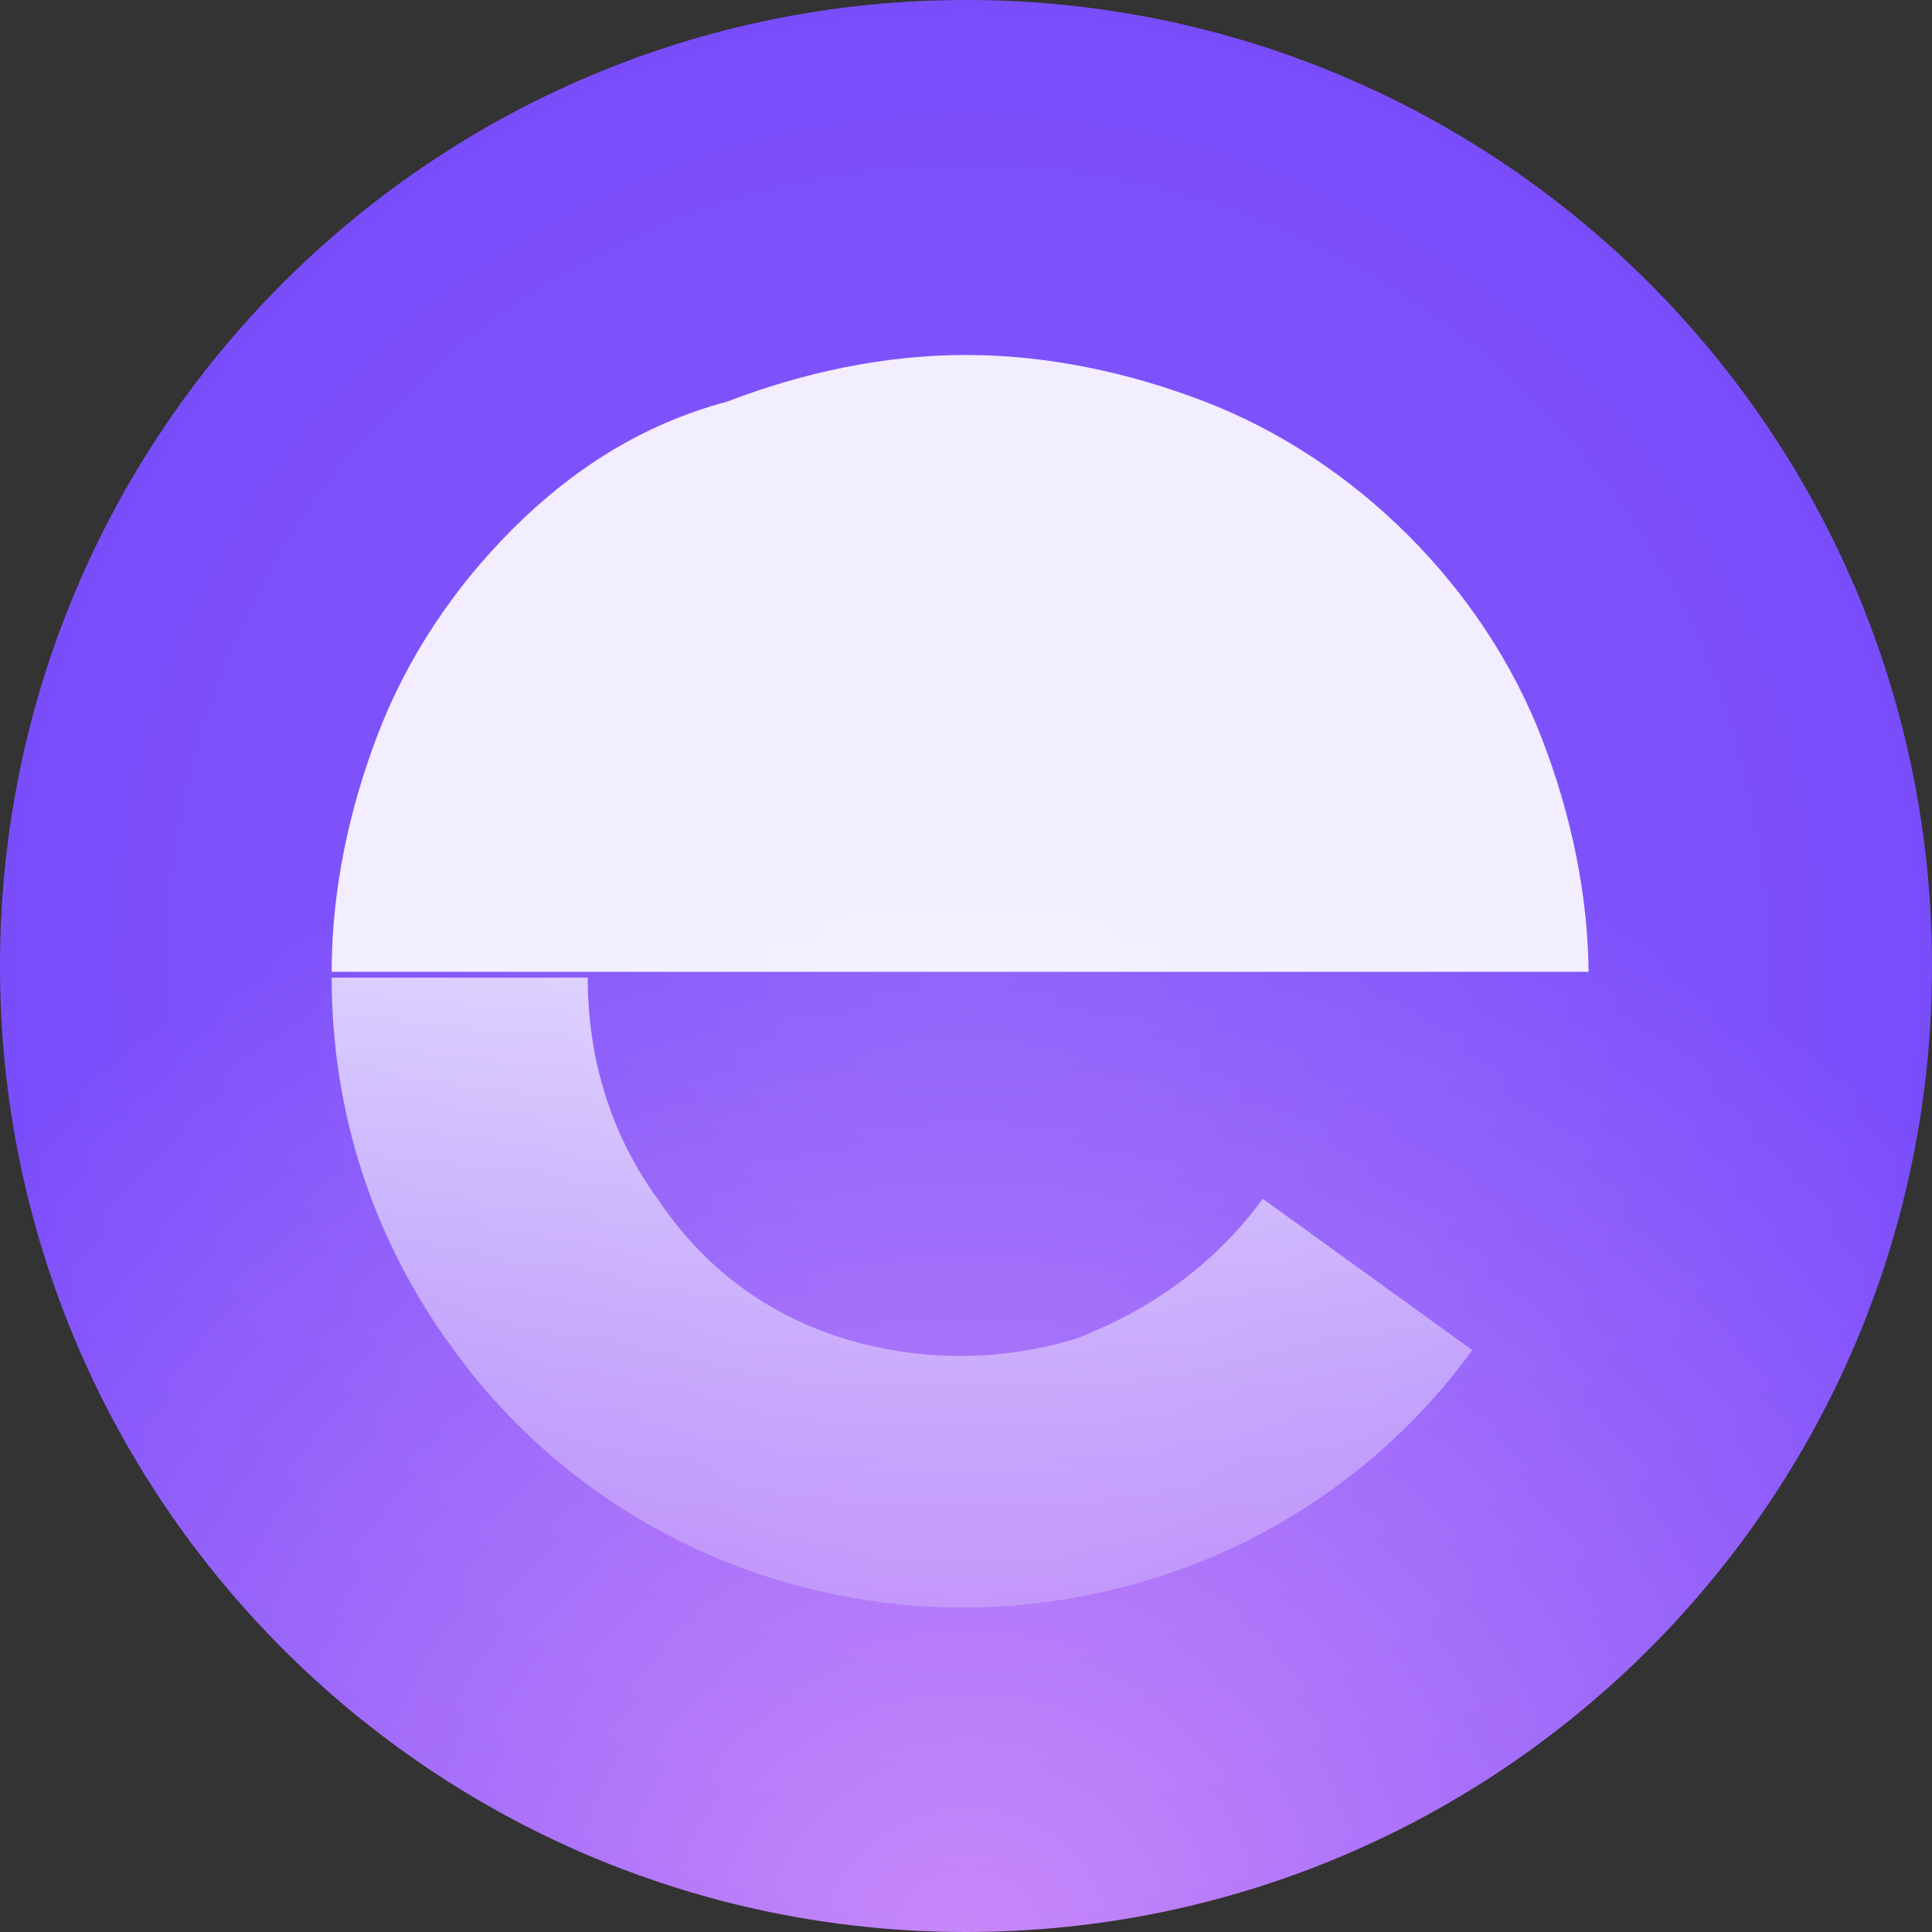 <?xml version="1.0" encoding="UTF-8"?> <svg xmlns="http://www.w3.org/2000/svg" width="58" height="58" viewBox="0 0 58 58" fill="none"><rect x="0" y="0" width="58" height="58" fill="#333333" stroke="none"/><path d="M29 58C45.016 58 58 45.016 58 29C58 12.984 45.016 0 29 0C12.984 0 0 12.984 0 29C0 45.016 12.984 58 29 58Z" fill="url(#paint0_radial_836_7)"></path><path d="M29 58C45.016 58 58 45.016 58 29C58 12.984 45.016 0 29 0C12.984 0 0 12.984 0 29C0 45.016 12.984 58 29 58Z" fill="url(#paint1_radial_836_7)" fill-opacity="0.1"></path><path d="M47.692 29.349C47.692 26.904 47.168 24.458 46.294 22.187C45.421 19.916 44.023 17.819 42.276 16.072C40.529 14.325 38.433 12.928 36.162 12.054C33.891 11.181 31.445 10.657 28.999 10.657C26.553 10.657 24.108 11.181 21.837 12.054C19.216 12.753 17.12 14.151 15.373 15.898C13.626 17.645 12.228 19.741 11.355 22.012C10.481 24.283 9.957 26.729 9.957 29.175H28.825H47.692V29.349Z" fill="white" fill-opacity="0.9"></path><path d="M9.957 29.349C9.957 33.367 11.18 37.211 13.626 40.53C15.897 43.675 19.216 46.12 23.059 47.343C26.903 48.566 30.921 48.566 34.764 47.343C38.608 46.12 41.927 43.675 44.198 40.53L37.909 35.988C36.511 37.91 34.59 39.307 32.319 40.181C30.047 40.88 27.602 40.88 25.331 40.181C23.059 39.482 21.138 38.084 19.74 35.988C18.343 34.066 17.644 31.795 17.644 29.349H9.957Z" fill="url(#paint2_linear_836_7)"></path><defs><radialGradient id="paint0_radial_836_7" cx="0" cy="0" r="1" gradientUnits="userSpaceOnUse" gradientTransform="translate(29.039 58.036) rotate(90) scale(35.208 38.558)"><stop stop-color="#C685F9"></stop><stop offset="1" stop-color="#7749FB"></stop></radialGradient><radialGradient id="paint1_radial_836_7" cx="0" cy="0" r="1" gradientUnits="userSpaceOnUse" gradientTransform="translate(29.033 28.99) rotate(56.31) scale(38.072)"><stop stop-color="white"></stop><stop offset="1" stop-color="white" stop-opacity="0"></stop></radialGradient><linearGradient id="paint2_linear_836_7" x1="26.944" y1="18.623" x2="26.944" y2="56.372" gradientUnits="userSpaceOnUse"><stop stop-color="white"></stop><stop offset="1" stop-color="white" stop-opacity="0"></stop></linearGradient></defs></svg> 